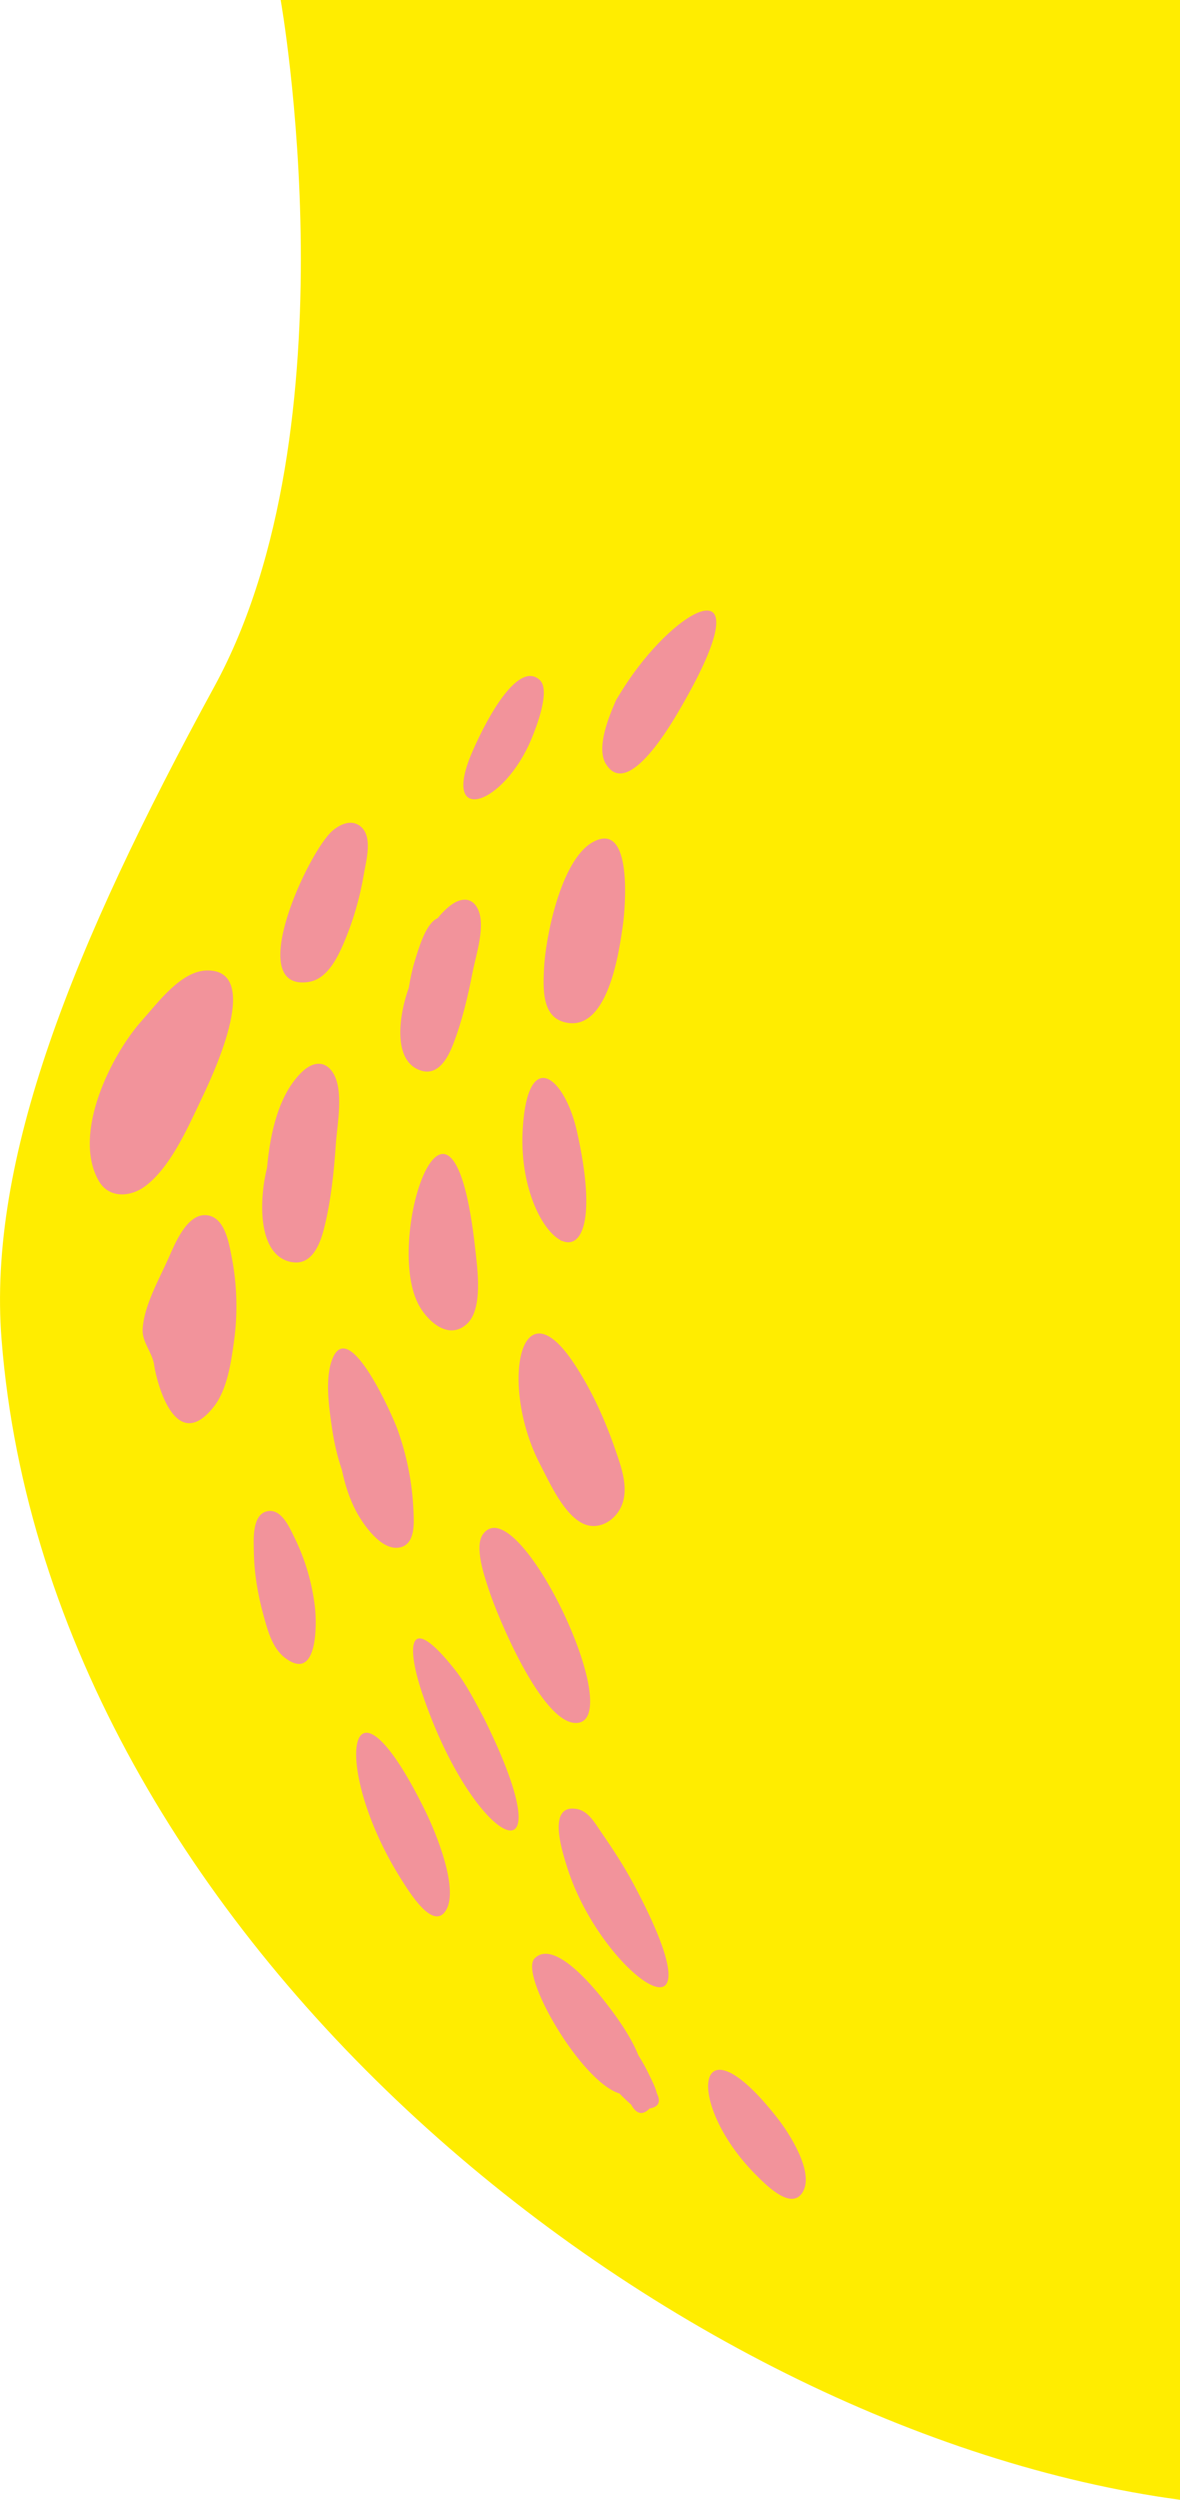 <?xml version="1.0" encoding="utf-8"?>
<svg xmlns="http://www.w3.org/2000/svg" id="Layer_2" viewBox="0 0 226.77 480.26">
  <defs>
    <style>.cls-1{fill:#f2939b;}.cls-2{fill:#ffed00;}</style>
  </defs>
  <g id="Layer_1-2">
    <path class="cls-2" d="M53.94,0s14.55,81.86-12.73,131.87C13.93,181.88-2.43,222.8.3,257.35c9.1,115.35,128.13,209.65,226.48,222.91V0H53.94Z"/>
    <path class="cls-1" d="M59.37,188.65c-12.7,1.97-.05-25.21,4.57-29.09,1.51-1.26,3.66-2.21,5.38-.77,2.35,1.97,1.06,6.47.64,8.97-.78,4.71-2.13,9.35-4.03,13.73-1.21,2.77-3.17,6.63-6.57,7.15M80.96,205.7c-5.68-1.73-4.24-10.89-2.4-15.93.28-1.73.63-3.44,1.15-5.13.65-2.13,2-6.89,4.09-8.08.11-.06.21-.12.31-.17.77-.96,1.62-1.81,2.57-2.52,1.8-1.34,3.93-1.6,5.1.66,1.65,3.17-.31,8.93-.93,12.13-.92,4.72-2.06,9.64-3.83,14.13-.97,2.47-2.81,5.9-6.06,4.91M80.28,250.35c1.59,3.2,5.73,7.29,9.38,4.07,3.24-2.85,2.08-10.69,1.68-14.4-4.46-40.75-17.5-2.67-11.05,10.33M76.88,297.28c-3.55.82-7.14-4.46-8.48-7.01-1.28-2.44-2.12-5.1-2.68-7.82-.89-2.61-1.52-5.32-1.91-8.04-.57-3.91-1.47-9.83.16-13.56,3.3-7.6,11.55,11.38,12.37,13.63,1.86,5.12,2.92,10.52,3.13,15.96.09,2.25.35,6.17-2.58,6.85M54.81,318.54c-2.52-1.9-3.4-5.4-4.19-8.27-1.1-3.99-1.79-8.15-1.84-12.3-.04-2.17-.38-7.11,2.67-7.65,2.66-.47,4.19,3.15,5.08,4.95,2.1,4.23,3.45,8.82,4,13.51.36,3.11.58,14.5-5.73,9.75M90.8,144.36c-6.3,14.44,5.99,10.6,11.38-2.51.8-1.95,3.68-9.16,1.58-11.18-3.99-3.75-9.81,6.46-12.96,13.69M116.43,146.77c-1.93-3.2.69-9.34,1.98-12.29,1.3-2.2,2.73-4.36,4.25-6.35,10.17-13.35,23.18-18.08,8.2,7.77-1.47,2.53-10.16,17.92-14.42,10.86M108.09,196.26c-3.98-1.27-3.69-6.61-3.56-9.89.24-6.1,3.22-21.05,9.3-24.53,7.94-4.54,6.28,13.01,5.9,15.7-.71,5.1-2.9,21.52-11.65,18.73M100.47,216.63c1.02-15.56,8.07-9.71,10.41.74,3.88,17.32.82,22.76-2.98,20.98l-.04.11-.14-.2c-3.69-1.94-7.98-10.55-7.25-21.63M112.44,292.88c2.7,1.02,5.54-.68,6.79-3.11,1.78-3.47.26-7.67-.91-11.06-2-5.83-4.54-11.51-7.94-16.66-10.56-16.04-14.42,4.31-6.55,19.35,1.79,3.43,4.67,9.99,8.61,11.48M110.62,331.02c-6.56-.07-15.02-20.46-16.7-25.66-.77-2.39-2.83-8.17-1.12-10.58,6.58-9.28,28.26,36.36,17.82,36.24M87.42,320.78c-8.97-11.34-9.38-4.78-6.33,4.4,9.86,29.62,28.53,38.58,12,5.08-1.63-3.03-3.38-6.58-5.67-9.48M108.74,357.92c6.26,21.48,31.62,38.86,13.05,4.1-1.88-3.53-4.08-6.88-6.35-10.17-1.15-1.67-2.41-3.94-4.62-4.32-5.71-.96-2.78,8-2.09,10.39M102.75,376.23c3.96-3.95,12.17,6.6,14.02,8.99,1.14,1.48,4.34,5.68,5.9,9.62.77,1.22,1.47,2.48,2.09,3.78.54,1.12,1.18,2.34,1.47,3.55.82,1.64.36,2.61-1.38,2.91-1.34,1.37-2.53,1.12-3.56-.74-.78-.69-1.53-1.4-2.25-2.14-7.45-2.3-19.35-22.93-16.29-25.97M145.74,418.3c-14.32-13.91-12.4-31.94,3.68-11.35,2.21,2.82,7,10.19,4.93,14.04-2.08,3.87-6.94-1.06-8.61-2.68M19,226.91c1.93,3.34,6.04,3.11,8.87,1.01,4.76-3.54,8.02-10.84,10.48-16.01,2.09-4.39,12.44-25.53,1.5-25.47-5.04.03-9.49,6.19-12.52,9.56-5.9,6.55-13.58,21.82-8.33,30.91M56.12,242.49c-6.85-1.18-6.27-12.38-4.8-18.16.62-6.89,2.31-14.16,6.73-18.41,1.84-1.77,4.19-2.36,5.83.01,2.3,3.33.92,10.08.67,13.76-.36,5.44-.95,11.13-2.3,16.42-.74,2.91-2.32,7.03-6.12,6.37M77.03,360.93c-13.68-21.76-10.22-43.49,4.75-12.91,2.05,4.19,6.41,14.84,3.95,18.95-2.47,4.13-7.1-3.51-8.7-6.04M29.63,262.23c-.38-2.44-2.35-4.38-2.22-6.84.24-4.53,3.15-9.56,4.99-13.71,1.16-2.6,3.44-8.39,7.1-8.23,3.67.15,4.48,5.27,5.01,7.96,1.05,5.34,1.21,10.84.47,16.23-.55,4.01-1.3,9.34-3.9,12.63-7.17,9.1-10.83-3.96-11.47-8.05"/>
  </g>
</svg>